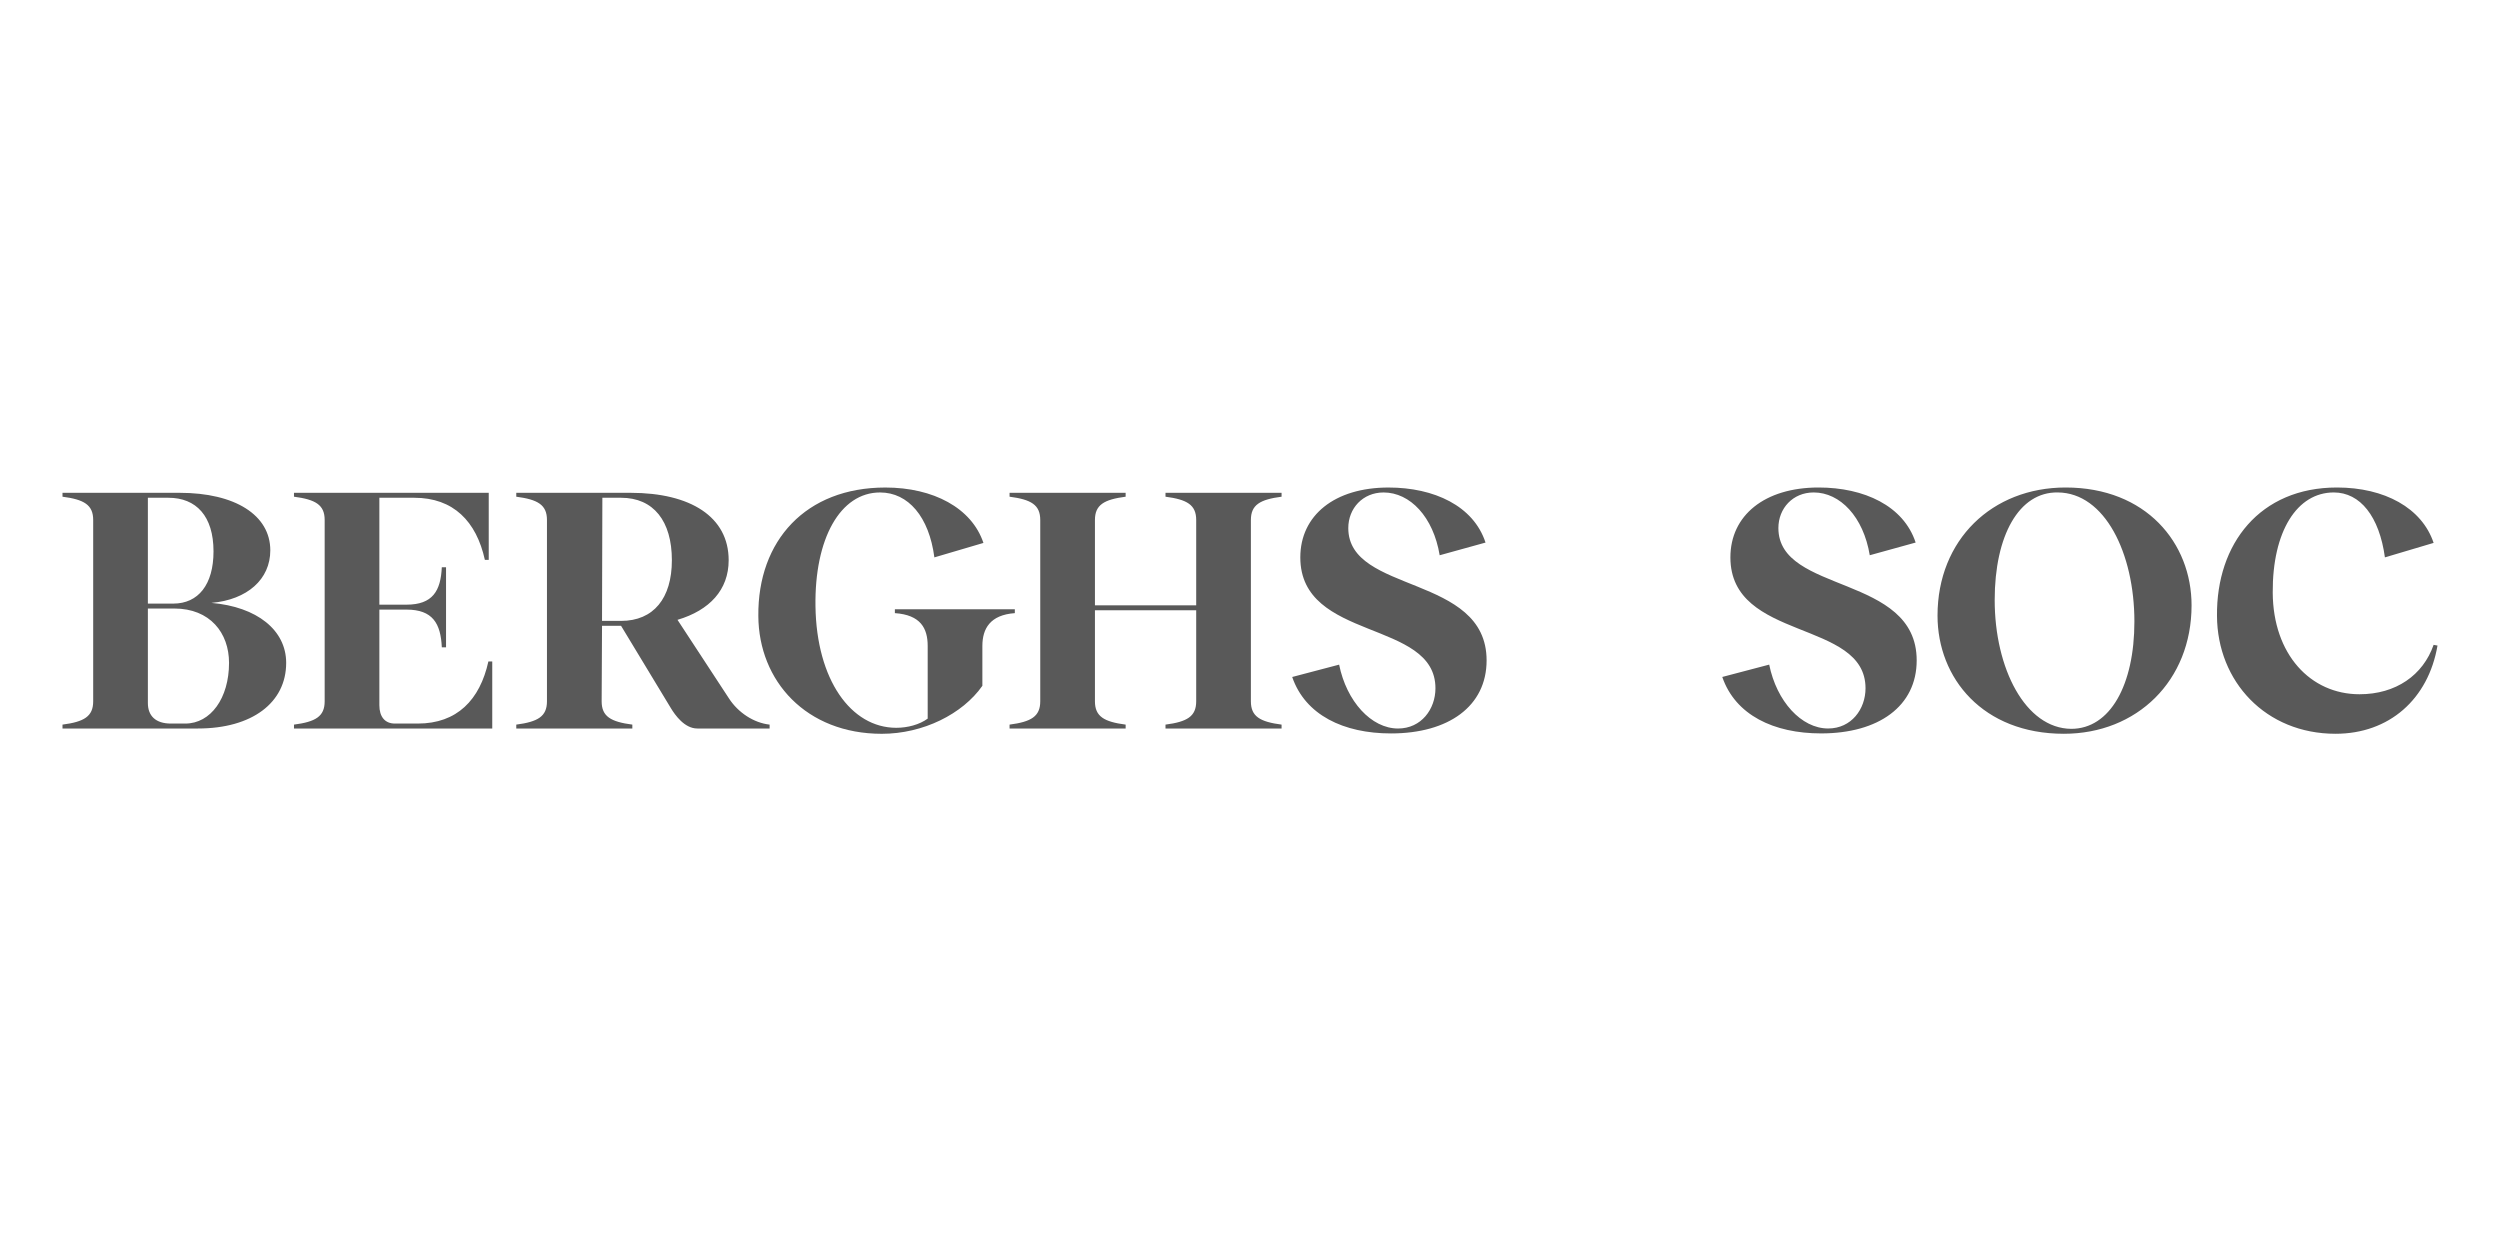 <?xml version="1.0" encoding="UTF-8"?>
<svg width="200px" height="100px" viewBox="0 0 200 100" version="1.1" xmlns="http://www.w3.org/2000/svg" xmlns:xlink="http://www.w3.org/1999/xlink">
    <title>logo_berghs</title>
    <g id="logo_berghs" stroke="none" stroke-width="1" fill="none" fill-rule="evenodd">
        <g id="berghs-soc" transform="translate(5, 39)" fill="#595959" fill-rule="nonzero">
            <path d="M9.822,18.885 C11.855,18.885 13.323,16.853 13.323,14.03 C13.323,11.63 11.799,9.682 8.948,9.682 L6.83,9.682 L6.83,17.247 C6.83,18.264 7.451,18.885 8.666,18.885 L9.822,18.885 Z M6.83,9.288 L8.862,9.288 C10.866,9.288 12.081,7.764 12.081,5.111 C12.081,2.288 10.698,0.821 8.468,0.821 L6.83,0.821 L6.83,9.288 Z M0,19.28 L0,18.969 C1.722,18.744 2.455,18.321 2.455,17.106 L2.455,2.597 C2.455,1.385 1.722,0.962 0,0.736 L0,0.425 L9.371,0.425 C13.803,0.425 16.624,2.204 16.624,5.027 C16.624,7.341 14.79,8.977 11.912,9.232 C15.553,9.543 17.894,11.405 17.894,14.03 C17.894,17.22 15.157,19.28 10.838,19.28 L0,19.28 M18.519,19.28 L18.519,18.969 C20.241,18.744 20.973,18.321 20.973,17.106 L20.973,2.597 C20.973,1.385 20.241,0.962 18.518,0.736 L18.518,0.425 L34.099,0.425 L34.099,5.787 L33.789,5.787 C33.111,2.711 31.277,0.821 28.142,0.821 L25.349,0.821 L25.349,9.373 L27.521,9.373 C29.612,9.373 30.26,8.272 30.344,6.381 L30.683,6.381 L30.683,12.788 L30.345,12.788 C30.26,10.87 29.612,9.768 27.521,9.768 L25.349,9.768 L25.349,17.417 C25.349,18.348 25.801,18.885 26.591,18.885 L28.425,18.885 C31.559,18.885 33.393,16.994 34.071,13.917 L34.38,13.917 L34.38,19.28 L18.519,19.28 M43.162,10.672 L44.686,10.672 C47.282,10.672 48.75,8.865 48.75,5.817 C48.75,2.684 47.282,0.821 44.685,0.821 L43.189,0.821 L43.162,10.672 Z M36.302,19.28 L36.302,18.969 C38.023,18.744 38.757,18.321 38.757,17.106 L38.757,2.597 C38.757,1.385 38.022,0.962 36.302,0.736 L36.302,0.425 L45.448,0.425 C50.244,0.425 53.293,2.345 53.293,5.817 C53.293,8.187 51.77,9.823 49.2,10.587 L53.322,16.881 C54.055,18.009 55.297,18.828 56.568,18.969 L56.568,19.28 L50.782,19.28 C49.766,19.28 49.004,18.207 48.665,17.643 L44.686,11.066 L43.162,11.066 L43.132,17.106 C43.132,18.321 43.867,18.744 45.587,18.969 L45.587,19.28 L36.302,19.28 M55.667,10.276 C55.61,4.236 59.476,0.002 65.828,0.002 C69.666,0.002 72.742,1.639 73.675,4.434 L69.75,5.591 C69.327,2.345 67.662,0.397 65.405,0.397 C62.215,0.397 60.154,4.094 60.238,9.514 C60.324,15.356 63.061,19.224 66.704,19.224 C67.605,19.224 68.565,18.969 69.215,18.489 L69.215,12.676 C69.215,11.264 68.649,10.192 66.59,10.051 L66.59,9.739 L76.186,9.739 L76.186,10.051 C74.211,10.192 73.59,11.293 73.59,12.676 L73.59,15.864 C72.009,18.123 68.849,19.704 65.546,19.704 C59.505,19.704 55.695,15.497 55.667,10.276" id="Shape"></path>
            <path d="M75.765,19.28 L75.765,18.969 C77.487,18.744 78.22,18.321 78.22,17.106 L78.22,2.597 C78.22,1.385 77.487,0.962 75.765,0.736 L75.765,0.425 L85.051,0.425 L85.051,0.736 C83.329,0.961 82.595,1.385 82.595,2.598 L82.595,9.429 L90.696,9.429 L90.696,2.598 C90.696,1.385 89.961,0.962 88.24,0.736 L88.24,0.425 L97.526,0.425 L97.526,0.736 C95.804,0.961 95.071,1.385 95.071,2.598 L95.071,17.106 C95.071,18.321 95.804,18.744 97.526,18.969 L97.526,19.28 L88.24,19.28 L88.24,18.969 C89.962,18.744 90.696,18.321 90.696,17.106 L90.696,9.823 L82.595,9.823 L82.595,17.106 C82.595,18.321 83.33,18.744 85.052,18.969 L85.052,19.28 L75.765,19.28 M98.376,15.159 L102.13,14.171 C102.722,17.106 104.699,19.281 106.844,19.281 C108.707,19.281 109.836,17.727 109.836,16.062 C109.836,10.53 99.025,12.337 99.025,5.591 C99.025,2.231 101.764,0.002 106.082,0.002 C109.722,0.002 112.884,1.469 113.842,4.406 L110.174,5.421 C109.667,2.345 107.804,0.397 105.686,0.397 C104.021,0.397 102.863,1.667 102.863,3.248 C102.863,8.526 113.928,6.918 113.928,13.832 C113.928,17.502 110.88,19.675 106.28,19.675 C102.496,19.675 99.42,18.207 98.376,15.158 M132.782,15.157 L136.536,14.169 C137.13,17.104 139.105,19.279 141.25,19.279 C143.114,19.279 144.242,17.725 144.242,16.06 C144.242,10.529 133.432,12.335 133.432,5.59 C133.432,2.23 136.17,0 140.488,0 C144.129,0 147.291,1.467 148.251,4.404 L144.581,5.419 C144.073,2.343 142.211,0.396 140.094,0.396 C138.429,0.396 137.271,1.665 137.271,3.246 C137.271,8.525 148.335,6.916 148.335,13.83 C148.335,17.5 145.286,19.673 140.686,19.673 C136.903,19.673 133.827,18.206 132.782,15.157 M165.752,10.725 C165.752,5.251 163.382,0.423 159.628,0.396 C156.522,0.339 154.575,3.838 154.575,9.004 C154.575,14.481 157.03,19.279 160.699,19.307 C163.805,19.307 165.752,15.807 165.752,10.725 Z M150.002,10.247 C150.002,4.177 154.377,0 160.249,0 C166.683,0 170.325,4.432 170.325,9.428 C170.325,15.468 165.95,19.702 160.108,19.702 C153.644,19.702 150.002,15.27 150.002,10.247 M172.359,10.274 C172.302,4.489 175.801,0 181.955,0 C185.766,0 188.758,1.638 189.689,4.432 L185.793,5.59 C185.343,2.314 183.818,0.396 181.701,0.396 C178.766,0.396 176.789,3.499 176.818,8.411 C176.846,13.35 179.838,16.54 183.762,16.54 C186.669,16.54 188.842,15.016 189.689,12.588 L190,12.645 C189.265,16.936 186.133,19.702 181.842,19.702 C176.254,19.702 172.387,15.525 172.359,10.275" id="Shape"></path>
        </g>
    </g>
</svg>